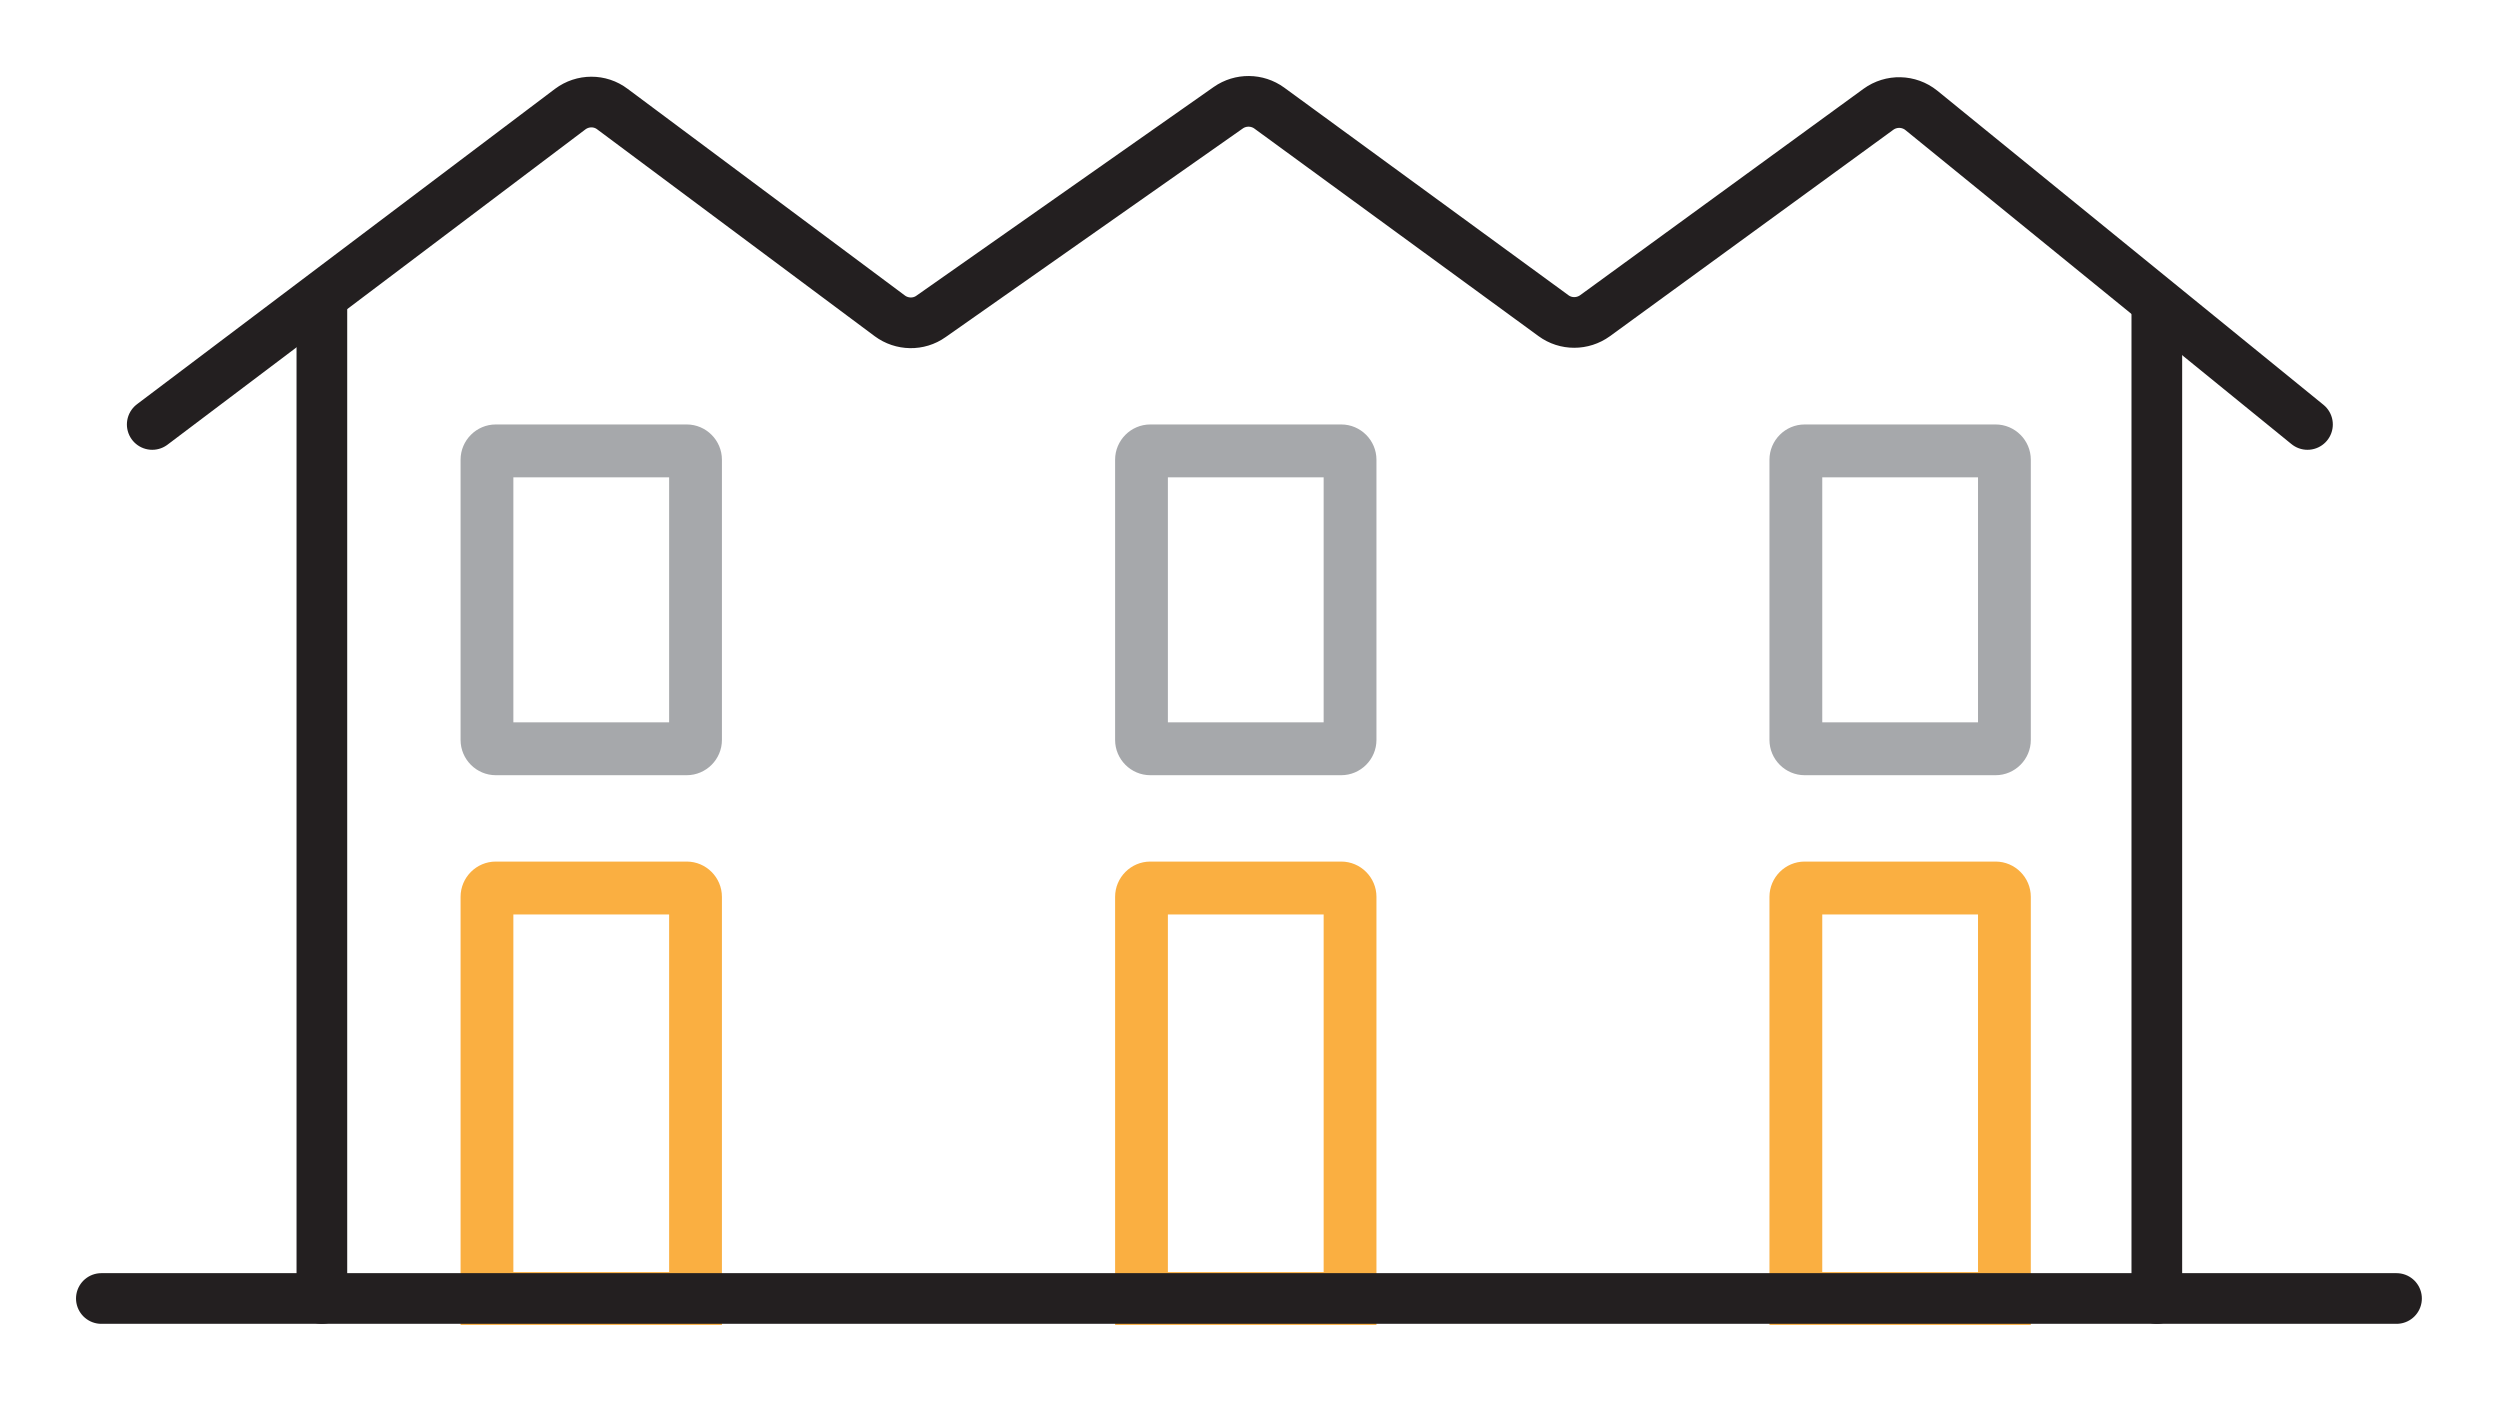 <svg width="148" height="84" viewBox="0 0 148 84" fill="none" xmlns="http://www.w3.org/2000/svg">
<path d="M19.055 76.872V17.751" stroke="#231F20" stroke-width="3" stroke-miterlimit="10" stroke-linecap="round"/>
<path d="M127.684 76.872V18.054" stroke="#231F20" stroke-width="3" stroke-miterlimit="10" stroke-linecap="round"/>
<path d="M9.012 25.128L33.757 6.46C34.497 5.907 35.518 5.897 36.257 6.46L52.678 18.7C53.397 19.232 54.386 19.253 55.116 18.731L72.713 6.377C73.443 5.866 74.422 5.876 75.141 6.398L91.968 18.689C92.697 19.222 93.687 19.222 94.427 18.689L111.201 6.471C111.962 5.918 113.004 5.939 113.744 6.534L136.603 25.128" stroke="#231F20" stroke-width="3" stroke-miterlimit="10" stroke-linecap="round"/>
<path d="M117.098 28.258V42.762H107.878V28.258H117.098ZM118.14 25.128H106.836C105.69 25.128 104.752 26.067 104.752 27.215V43.805C104.752 44.953 105.69 45.892 106.836 45.892H118.14C119.286 45.892 120.224 44.953 120.224 43.805V27.215C120.224 26.067 119.286 25.128 118.14 25.128Z" fill="#A6A8AB"/>
<path d="M117.098 54.135V75.306H107.878V54.135H117.098ZM118.14 51.005H106.836C105.69 51.005 104.752 51.944 104.752 53.092V78.437H120.224V53.092C120.224 51.944 119.286 51.005 118.14 51.005Z" fill="#FAAF41"/>
<path d="M78.36 28.258V42.762H69.139V28.258H78.36ZM79.402 25.128H68.097C66.951 25.128 66.014 26.067 66.014 27.215V43.805C66.014 44.953 66.951 45.892 68.097 45.892H79.402C80.548 45.892 81.486 44.953 81.486 43.805V27.215C81.486 26.067 80.548 25.128 79.402 25.128Z" fill="#A6A8AB"/>
<path d="M78.36 54.135V75.306H69.139V54.135H78.36ZM79.402 51.005H68.097C66.951 51.005 66.014 51.944 66.014 53.092V78.437H81.486V53.092C81.486 51.944 80.548 51.005 79.402 51.005Z" fill="#FAAF41"/>
<path d="M39.612 28.258V42.762H30.391V28.258H39.612ZM40.654 25.128H29.349C28.203 25.128 27.266 26.067 27.266 27.215V43.805C27.266 44.953 28.203 45.892 29.349 45.892H40.654C41.8 45.892 42.738 44.953 42.738 43.805V27.215C42.738 26.067 41.8 25.128 40.654 25.128Z" fill="#A6A8AB"/>
<path d="M39.612 54.135V75.306H30.391V54.135H39.612ZM40.654 51.005H29.349C28.203 51.005 27.266 51.944 27.266 53.092V78.437H42.738V53.092C42.738 51.944 41.8 51.005 40.654 51.005Z" fill="#FAAF41"/>
<path d="M6 76.871H141.874" stroke="#231F20" stroke-width="3" stroke-miterlimit="10" stroke-linecap="round"/>
</svg>
